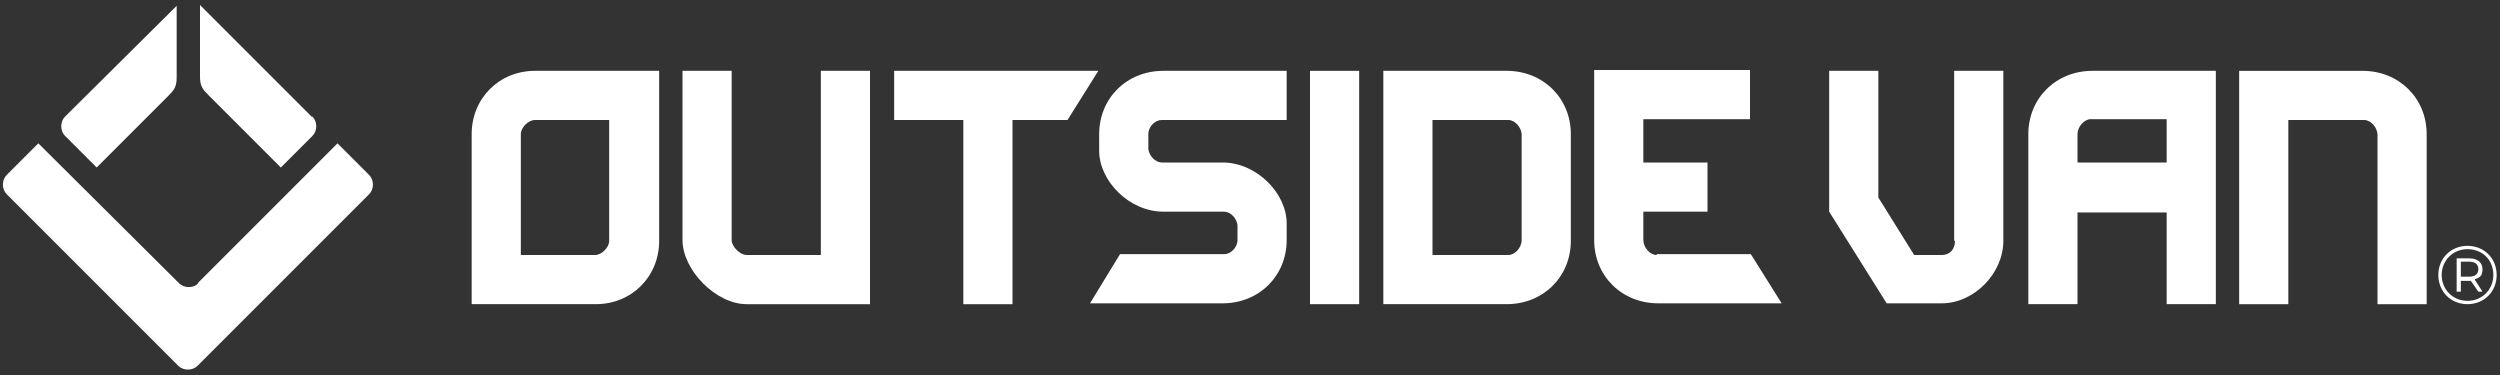 <?xml version="1.0" encoding="UTF-8"?>
<svg id="Layer_1" xmlns="http://www.w3.org/2000/svg" version="1.1" viewBox="0 0 300 45">
  <rect x="0" y="0" width="300" height="45" fill="#333333" stroke="none"/>
  <!-- Generator: Adobe Illustrator 29.6.1, SVG Export Plug-In . SVG Version: 2.1.1 Build 9)  -->
  <defs>
    <style>
      .st0 {
        fill: #fff;
      }
    </style>
  </defs>
  <g>
    <g>
      <path class="st0" d="M21.2.7s0,7.5,0,8.6-.3,1.5-1,2.2l-8.6,8.6-3.8-3.8c-.6-.6-.6-1.7,0-2.3L21.2.7Z"/>
      <path class="st0" d="M23.8,34c-.6.6-1.7.6-2.3,0h0S4.6,17.2,4.6,17.2l-3.8,3.8c-.6.6-.6,1.7,0,2.3l20.6,20.6c.6.6,1.7.6,2.3,0l20.6-20.6c.6-.6.6-1.7,0-2.3l-3.8-3.8-16.8,16.8h0Z"/>
      <path class="st0" d="M37.5,14c.6.6.6,1.7,0,2.3l-3.8,3.8-8.7-8.7c-.7-.7-1-1.1-1-2.2s0-8.6,0-8.6l13.4,13.4Z"/>
    </g>
    <path class="st0" d="M234.6,28.9c0,1-.6,1.7-1.6,1.7h-3.3l-4.3-6.9v-15.2s-5.9,0-5.9,0v16.9s6.9,11,6.9,11h6.6c3.9,0,7.4-3.6,7.4-7.5V8.5h-5.9v20.4Z"/>
    <path class="st0" d="M98.5,30.6h-8.9c-.8,0-1.8-1-1.8-1.8V8.5h-5.9v20.3c0,3.6,4,7.7,7.7,7.7h14.8V8.5h-5.9v22.1Z"/>
    <path class="st0" d="M291.2,16.1c0-4.3-3.3-7.6-7.7-7.6h-14.8v28h5.9V14.4h9.1c.8,0,1.6.9,1.6,1.8v20.3h5.9v-20.4Z"/>
    <rect class="st0" x="157.2" y="8.5" width="5.9" height="28"/>
    <path class="st0" d="M188.5,22.6v-6.5c0-4.3-3.3-7.6-7.7-7.6h-14.8v28h14.8c4.4,0,7.7-3.3,7.7-7.6v-6.3ZM182.6,28.8c0,.9-.8,1.8-1.6,1.8h-9.1V14.4h9.1c.8,0,1.6.9,1.6,1.8v12.7Z"/>
    <path class="st0" d="M139.4,14.4h15v-5.9h-14.8c-4.4,0-7.7,3.3-7.7,7.6v2c0,3.6,3.6,7.3,7.7,7.3h7.2c1,0,1.6.9,1.7,1.6,0,0,0,1.8,0,1.8,0,.9-.8,1.7-1.6,1.7h-12.5l-3.6,5.9h15.9c4.4,0,7.7-3.3,7.7-7.6v-2c0-3.6-3.6-7.3-7.7-7.3h-7.2c-1,0-1.6-.9-1.7-1.6,0,0,0-1.8,0-1.8,0-.9.8-1.7,1.6-1.7Z"/>
    <path class="st0" d="M64.2,8.5c-4.3,0-7.6,3.3-7.6,7.6h0s0,20.4,0,20.4c0,0,14.8,0,14.9,0,4.3,0,7.6-3.3,7.6-7.6V8.5s-14.8,0-14.9,0ZM73.1,28.9c0,.8-.9,1.7-1.7,1.7h-8.9s0-14.5,0-14.5c0-.8.9-1.7,1.7-1.7h8.9s0,14.5,0,14.5Z"/>
    <path class="st0" d="M198.8,30.6c-.8,0-1.6-.9-1.6-1.8v-3.4h7.7v-5.9h-7.7v-5.2h12.8v-5.9s-18.7,0-18.7,0v20.4c0,4.3,3.3,7.6,7.7,7.6h14.8s-3.7-5.9-3.7-5.9h-11.3Z"/>
    <path class="st0" d="M265.9,8.5h-14.8c-4.4,0-7.7,3.3-7.7,7.6v20.4s5.9,0,5.9,0v-11h10.7v11h0s5.9,0,5.9,0V8.5ZM249.3,19.5v-3.4c0-.9.8-1.8,1.6-1.8h9.1v5.2h-10.7Z"/>
    <polygon class="st0" points="107.3 8.5 107.3 14.4 115.6 14.4 115.6 36.5 121.5 36.5 121.5 14.4 128.1 14.4 131.8 8.5 107.3 8.5"/>
  </g>
  <path class="st0" d="M299.6,33c0,2-1.5,3.5-3.5,3.5s-3.5-1.5-3.5-3.5,1.5-3.5,3.5-3.5,3.5,1.5,3.5,3.5ZM299.2,33c0-1.8-1.3-3.1-3.1-3.1s-3.1,1.4-3.1,3.1,1.3,3.1,3.1,3.1,3.1-1.4,3.1-3.1ZM297,33.6l.9,1.4h-.5l-.9-1.3c0,0-.1,0-.2,0h-1v1.3h-.5v-4h1.5c1,0,1.6.5,1.6,1.3s-.3,1-.9,1.2ZM297.4,32.3c0-.6-.4-.9-1.1-.9h-1v1.8h1c.7,0,1.1-.3,1.1-.9Z"/>
</svg>